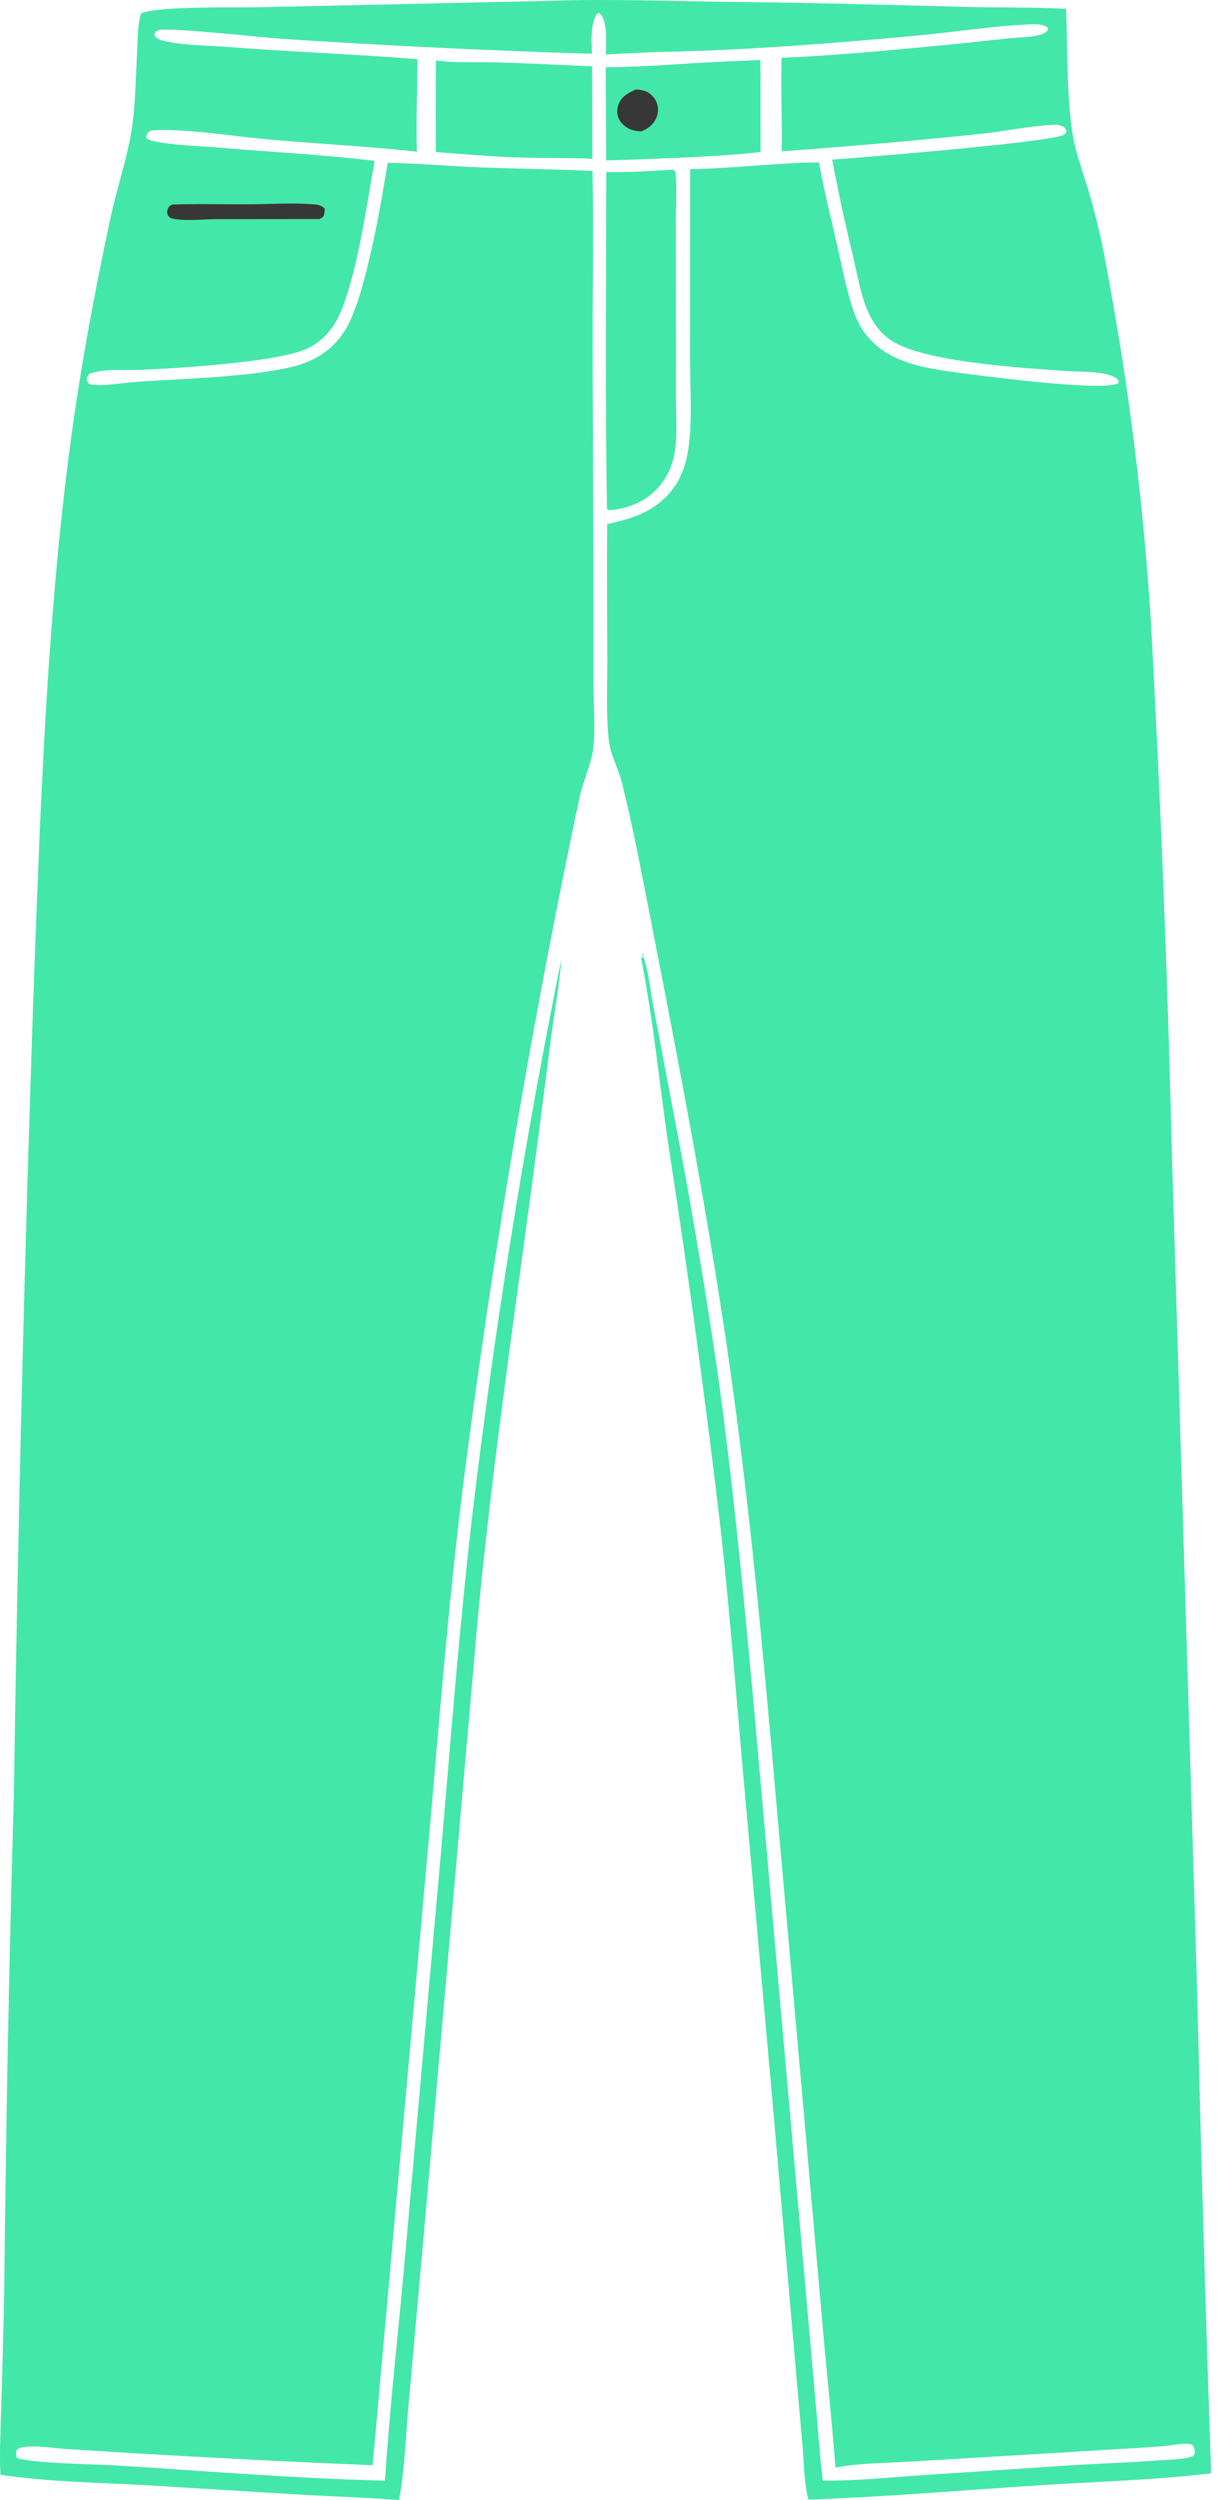 <svg width="49" height="100" viewBox="0 0 49 100" fill="none" xmlns="http://www.w3.org/2000/svg">
<path d="M29.481 2.443L30.417 2.4L30.423 6.081C28.651 6.278 26.894 6.316 25.115 6.391L24.249 6.418L24.226 2.69C25.976 2.685 27.731 2.494 29.481 2.443Z" fill="#43E7A9"/>
<path d="M25.433 3.581C25.548 3.583 25.659 3.598 25.77 3.631C25.966 3.69 26.138 3.845 26.231 4.026C26.244 4.051 26.256 4.078 26.266 4.104C26.277 4.131 26.286 4.158 26.293 4.186C26.3 4.214 26.306 4.242 26.311 4.271C26.315 4.299 26.318 4.328 26.319 4.357C26.32 4.386 26.32 4.414 26.318 4.443C26.317 4.472 26.313 4.5 26.308 4.529C26.303 4.557 26.297 4.585 26.289 4.613C26.282 4.641 26.272 4.668 26.261 4.695C26.149 4.973 25.924 5.15 25.652 5.255C25.534 5.251 25.414 5.235 25.299 5.203C25.084 5.14 24.871 4.977 24.767 4.777C24.671 4.593 24.667 4.38 24.738 4.186C24.857 3.86 25.132 3.713 25.433 3.581V3.581Z" fill="#373737"/>
<path d="M17.436 2.418C18.249 2.529 19.122 2.474 19.945 2.496C21.192 2.54 22.438 2.594 23.684 2.657L23.694 6.354C22.7 6.303 21.699 6.33 20.704 6.298C19.612 6.263 18.521 6.164 17.433 6.081C17.426 4.86 17.427 3.639 17.436 2.418Z" fill="#43E7A9"/>
<path d="M26.863 6.791C26.955 6.786 26.906 6.777 27.003 6.844C27.012 6.896 27.022 6.949 27.027 7.001C27.082 7.573 27.034 8.187 27.035 8.764L27.039 12.373L27.04 15.979C27.04 16.663 27.099 17.391 26.992 18.068C26.911 18.586 26.705 19.07 26.36 19.467C25.84 20.065 25.131 20.344 24.359 20.412L24.279 20.347C24.203 15.86 24.249 11.365 24.25 6.878C25.119 6.908 25.995 6.839 26.863 6.791Z" fill="#43E7A9"/>
<path d="M21.882 0.037C24.432 -0.058 27.011 0.056 29.564 0.081C32.563 0.109 35.556 0.198 38.554 0.275C39.916 0.309 41.282 0.286 42.643 0.352C42.702 1.884 42.662 4.071 42.93 5.512C43.068 6.258 43.356 6.988 43.567 7.716C43.868 8.754 44.11 9.804 44.293 10.869C45.171 15.567 45.757 20.302 46.048 25.073C46.432 32.136 46.709 39.205 46.879 46.277L47.88 79.426C48.035 85.929 48.223 92.431 48.445 98.932C46.188 99.204 43.872 99.263 41.602 99.409C38.521 99.608 35.424 99.877 32.34 99.982C32.159 99.326 32.162 98.585 32.108 97.908L31.864 95.136L30.874 83.758L29.699 70.645C29.425 67.526 29.18 64.398 28.841 61.284C28.245 56.206 27.558 51.14 26.78 46.087C26.388 43.503 26.151 40.905 25.648 38.337L25.765 38.195C25.737 38.173 25.714 38.135 25.678 38.134C25.919 38.639 26.003 39.546 26.112 40.123L26.839 43.974C27.555 47.64 28.183 51.321 28.721 55.017C29.459 60.388 29.934 65.759 30.413 71.157L31.875 87.624L32.623 96.075C32.72 97.124 32.784 98.178 32.911 99.224C34.193 99.24 35.485 99.103 36.763 99.015L42.658 98.623C43.855 98.546 45.054 98.509 46.251 98.421C46.69 98.389 47.198 98.394 47.622 98.277C47.761 98.238 47.73 98.24 47.793 98.127C47.791 97.972 47.786 97.944 47.707 97.81C47.65 97.779 47.63 97.764 47.557 97.755C47.267 97.719 46.841 97.82 46.541 97.845C45.85 97.902 45.155 97.936 44.463 97.98L36.711 98.447C35.626 98.521 34.488 98.505 33.417 98.699C33.272 96.757 33.058 94.817 32.891 92.877L31.427 76.306C30.767 68.999 30.204 61.697 29.158 54.432C28.239 48.053 26.992 41.7 25.754 35.376C25.488 34.014 25.21 32.639 24.874 31.292C24.731 30.719 24.42 30.206 24.354 29.614C24.236 28.562 24.296 27.46 24.293 26.402C24.287 24.59 24.271 22.776 24.288 20.964C25.177 20.769 25.957 20.547 26.623 19.892C27.093 19.43 27.354 18.87 27.485 18.231C27.721 17.075 27.599 15.611 27.602 14.419L27.605 6.766C29.325 6.741 31.039 6.512 32.758 6.497C32.967 7.637 33.25 8.774 33.508 9.903C33.703 10.752 33.86 11.648 34.151 12.469C34.261 12.78 34.412 13.08 34.61 13.344C35.382 14.371 36.649 14.666 37.854 14.841C38.855 14.985 44.222 15.708 44.742 15.318L44.743 15.226C44.615 15.061 44.396 14.995 44.198 14.955C43.678 14.848 43.066 14.874 42.532 14.834C40.94 14.713 36.845 14.487 35.592 13.58C35.215 13.307 34.947 12.952 34.752 12.532C34.432 11.846 34.302 11.023 34.13 10.287C33.815 8.994 33.534 7.694 33.288 6.386C34.433 6.307 42.082 5.686 42.564 5.388C42.604 5.362 42.628 5.318 42.66 5.283C42.662 5.202 42.625 5.17 42.584 5.103C42.444 5.016 42.331 4.979 42.168 4.988C41.168 5.042 40.145 5.261 39.143 5.365C36.521 5.635 33.896 5.864 31.268 6.053C31.288 4.805 31.23 3.558 31.262 2.311C31.32 2.309 31.377 2.307 31.434 2.305C33.796 2.199 36.153 1.96 38.505 1.731C39.151 1.669 39.795 1.588 40.44 1.526C40.796 1.492 41.185 1.495 41.532 1.41C41.69 1.372 41.807 1.327 41.919 1.204L41.912 1.104C41.708 0.952 41.412 0.965 41.168 0.976C39.678 1.041 38.156 1.287 36.668 1.425C33.343 1.731 29.848 2.009 26.518 2.077C25.758 2.089 24.992 2.145 24.231 2.178C24.236 1.812 24.273 1.397 24.207 1.038C24.172 0.841 24.126 0.634 23.954 0.515L23.86 0.571C23.603 1.048 23.67 1.624 23.678 2.15C19.564 2.025 15.454 1.827 11.346 1.557C10.507 1.505 6.862 1.095 6.377 1.199C6.245 1.228 6.24 1.245 6.176 1.354L6.206 1.468C6.322 1.558 6.416 1.608 6.561 1.641C7.391 1.826 8.329 1.816 9.18 1.883C11.684 2.079 14.199 2.164 16.7 2.369C16.694 3.599 16.636 4.838 16.676 6.066C14.669 5.848 12.643 5.75 10.631 5.568C9.332 5.45 7.238 5.111 6.013 5.223C5.893 5.317 5.888 5.346 5.835 5.491C5.923 5.601 6.052 5.627 6.184 5.654C6.992 5.822 7.889 5.831 8.715 5.902C10.8 6.08 12.911 6.184 14.987 6.434C14.664 8.202 14.288 10.989 13.586 12.572C13.32 13.17 12.914 13.629 12.325 13.926C11.21 14.488 7.02 14.737 5.567 14.797C4.949 14.822 4.15 14.732 3.571 14.957C3.476 15.081 3.478 15.089 3.476 15.246C3.562 15.362 3.573 15.376 3.729 15.391C4.263 15.443 4.92 15.312 5.461 15.274C7.289 15.147 9.864 15.091 11.588 14.697C12.105 14.579 12.602 14.385 13.028 14.065C13.435 13.759 13.742 13.364 13.967 12.911C14.666 11.505 15.251 8.132 15.506 6.512C16.759 6.535 17.994 6.647 19.244 6.696C20.729 6.754 22.213 6.763 23.698 6.84C23.748 9.185 23.703 11.537 23.703 13.883L23.735 22.785L23.74 27.483C23.744 28.273 23.818 29.145 23.73 29.929C23.665 30.516 23.319 31.266 23.183 31.889C22.722 34.068 22.283 36.251 21.866 38.438C20.579 45.174 19.494 51.941 18.611 58.742C17.915 64.085 17.528 69.479 17.039 74.845L14.906 98.609C10.797 98.439 6.691 98.22 2.587 97.955C2.148 97.928 0.966 97.73 0.675 97.988C0.636 98.124 0.629 98.18 0.676 98.314C1.246 98.54 3.873 98.569 4.639 98.617C8.222 98.841 11.811 99.136 15.4 99.226C15.584 96.353 15.912 93.49 16.171 90.624L17.367 77.15C17.875 71.689 18.249 66.215 18.874 60.766C19.763 53.251 20.957 45.784 22.455 38.366C22.374 39.381 22.195 40.391 22.056 41.4L21.555 45.3C20.705 51.824 19.71 58.337 19.098 64.889L16.996 88.891L16.344 96.175C16.23 97.435 16.192 98.757 15.961 100C14.67 99.899 13.382 99.864 12.091 99.788L5.75 99.402C3.858 99.301 1.894 99.271 0.02 98.99C-0.028 98.186 0.022 97.362 0.041 96.556C0.093 94.925 0.135 93.293 0.169 91.662C0.235 85.079 0.363 78.496 0.552 71.915C0.714 61.02 0.982 50.127 1.357 39.236C1.616 32.317 1.857 25.372 2.717 18.496C3.128 15.205 3.72 11.998 4.411 8.754C4.651 7.626 5.031 6.516 5.234 5.384C5.428 4.302 5.423 3.102 5.489 2.001C5.517 1.527 5.498 0.986 5.649 0.533C6.377 0.229 9.447 0.316 10.446 0.288L21.882 0.037Z" fill="#43E7A9"/>
<path d="M6.887 8.183C7.929 8.146 8.974 8.179 10.017 8.172C10.826 8.168 11.671 8.107 12.477 8.169C12.669 8.184 12.853 8.191 12.986 8.345C12.986 8.442 12.985 8.515 12.955 8.61C12.922 8.713 12.862 8.713 12.771 8.762L8.679 8.766C8.087 8.766 7.404 8.865 6.828 8.728C6.706 8.628 6.713 8.621 6.682 8.464C6.74 8.282 6.721 8.272 6.887 8.183Z" fill="#373737"/>
</svg>
